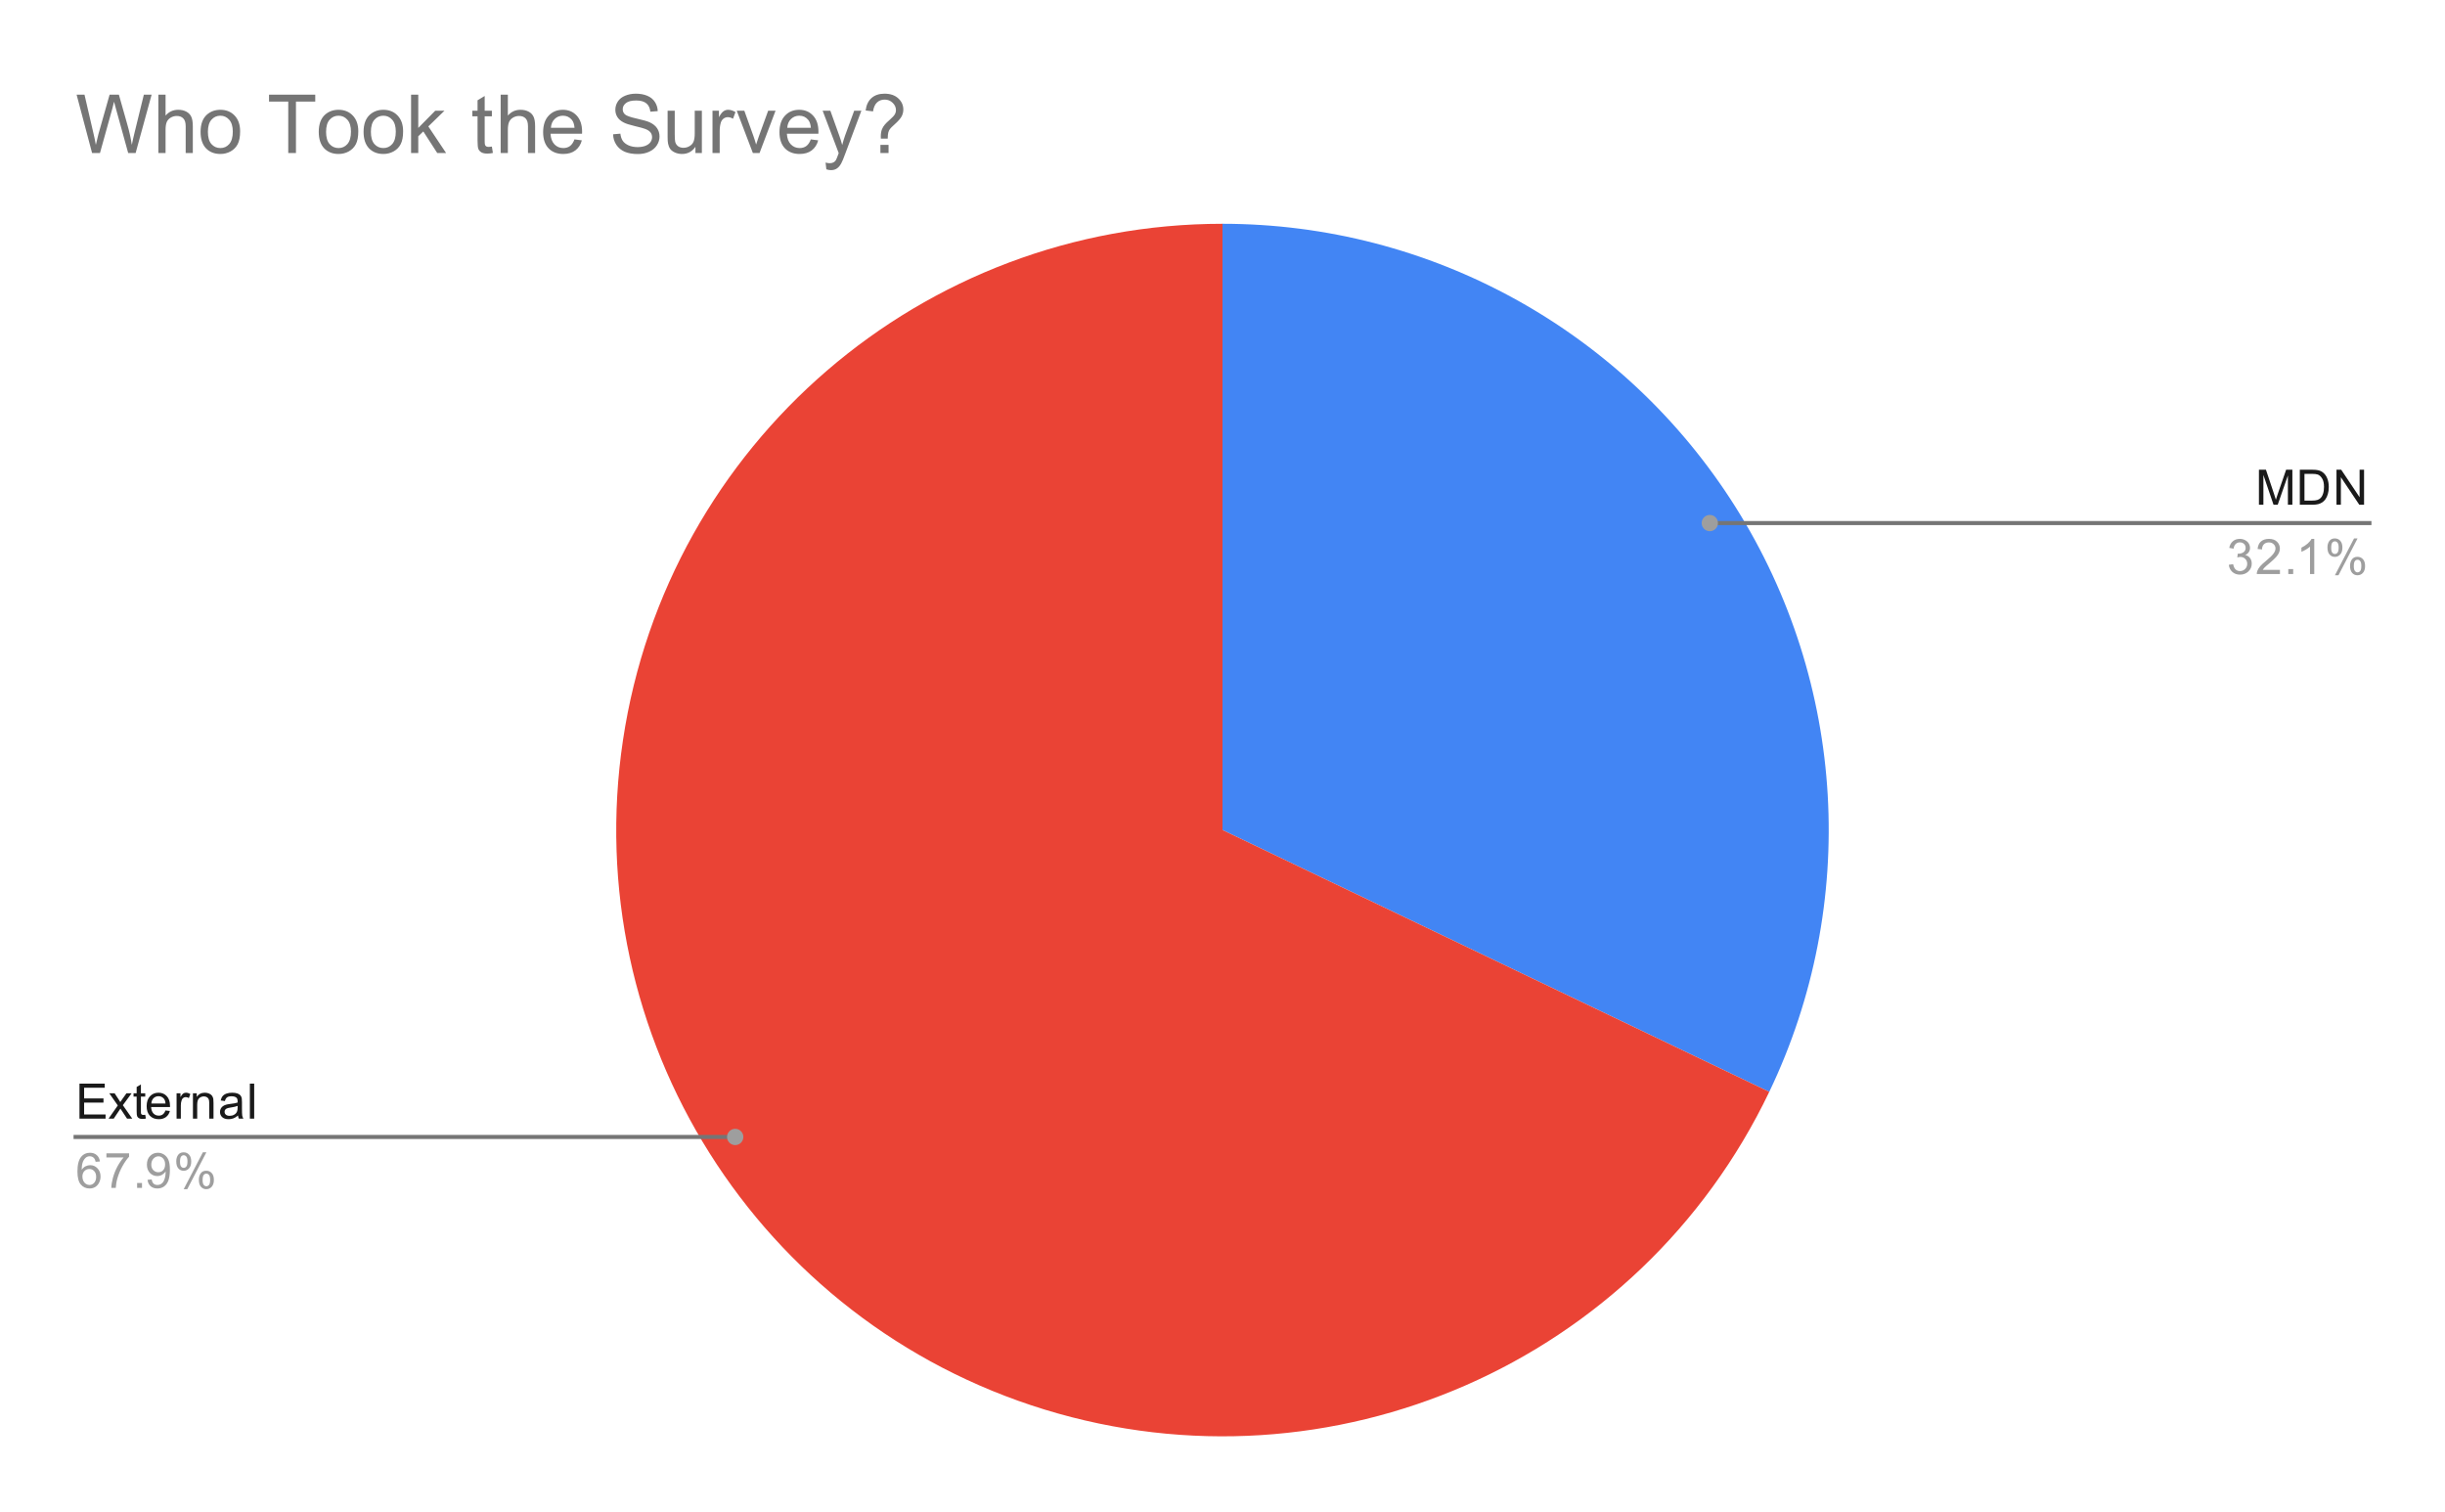 <?xml version="1.0" encoding="UTF-8"?>
<svg xmlns:xlink="http://www.w3.org/1999/xlink" xmlns="http://www.w3.org/2000/svg" version="1.1" viewBox="0.0 0.0 600.0 371.0" fill="none" stroke="none" stroke-linecap="square" stroke-miterlimit="10" width="600" height="371">
  <path fill="#ffffff" d="M0 0L600.0 0L600.0 371.0L0 371.0L0 0Z" fill-rule="nonzero"></path>
  <path fill="#4285f4" d="M300.0 54.917C351.108 54.917 398.637 81.151 425.876 124.395C453.115 167.639 456.25 221.838 434.177 267.933L300.0 203.683Z" fill-rule="nonzero"></path>
  <path fill="#ea4335" d="M434.177 267.933C402.373 334.352 326.762 367.507 256.361 345.905C185.96 324.304 141.957 254.446 152.879 181.62C163.8 108.793 226.359 54.917 300.0 54.917L300.0 203.683Z" fill-rule="nonzero"></path>
  <path fill="#1a1a1a" d="M19.503 274.507L19.503 265.913L25.706 265.913L25.706 266.929L20.644 266.929L20.644 269.554L25.394 269.554L25.394 270.57L20.644 270.57L20.644 273.492L25.909 273.492L25.909 274.507L19.503 274.507ZM26.644 274.507L28.909 271.273L26.816 268.288L28.128 268.288L29.081 269.742Q29.347 270.163 29.519 270.445Q29.769 270.054 29.988 269.757L31.034 268.288L32.3 268.288L30.144 271.21L32.456 274.507L31.175 274.507L29.894 272.57L29.55 272.054L27.909 274.507L26.644 274.507ZM35.644 273.57L35.8 274.492Q35.347 274.585 35.003 274.585Q34.425 274.585 34.112 274.413Q33.8 274.226 33.659 273.929Q33.534 273.632 33.534 272.679L33.534 269.101L32.769 269.101L32.769 268.288L33.534 268.288L33.534 266.742L34.581 266.117L34.581 268.288L35.644 268.288L35.644 269.101L34.581 269.101L34.581 272.742Q34.581 273.195 34.628 273.32Q34.691 273.445 34.816 273.523Q34.941 273.601 35.175 273.601Q35.362 273.601 35.644 273.57ZM40.597 272.507L41.691 272.632Q41.441 273.585 40.737 274.117Q40.034 274.648 38.956 274.648Q37.597 274.648 36.784 273.804Q35.987 272.96 35.987 271.445Q35.987 269.882 36.8 269.023Q37.612 268.148 38.894 268.148Q40.144 268.148 40.925 268.992Q41.722 269.835 41.722 271.382Q41.722 271.476 41.722 271.663L37.081 271.663Q37.144 272.695 37.659 273.242Q38.175 273.773 38.956 273.773Q39.534 273.773 39.941 273.476Q40.362 273.163 40.597 272.507ZM37.144 270.804L40.612 270.804Q40.55 270.007 40.222 269.617Q39.706 269.007 38.909 269.007Q38.175 269.007 37.675 269.492Q37.191 269.976 37.144 270.804ZM43.331 274.507L43.331 268.288L44.284 268.288L44.284 269.226Q44.644 268.57 44.941 268.367Q45.253 268.148 45.628 268.148Q46.159 268.148 46.706 268.476L46.347 269.46Q45.956 269.226 45.581 269.226Q45.222 269.226 44.941 269.445Q44.675 269.648 44.566 270.023Q44.378 270.585 44.378 271.242L44.378 274.507L43.331 274.507ZM47.347 274.507L47.347 268.288L48.284 268.288L48.284 269.163Q48.972 268.148 50.269 268.148Q50.831 268.148 51.3 268.351Q51.784 268.554 52.019 268.882Q52.253 269.21 52.347 269.648Q52.394 269.945 52.394 270.679L52.394 274.507L51.347 274.507L51.347 270.726Q51.347 270.07 51.222 269.757Q51.097 269.445 50.784 269.257Q50.472 269.054 50.05 269.054Q49.378 269.054 48.878 269.492Q48.394 269.913 48.394 271.101L48.394 274.507L47.347 274.507ZM58.409 273.742Q57.816 274.242 57.269 274.445Q56.737 274.648 56.112 274.648Q55.081 274.648 54.534 274.148Q53.987 273.648 53.987 272.867Q53.987 272.413 54.191 272.038Q54.394 271.648 54.737 271.429Q55.081 271.195 55.503 271.085Q55.8 270.992 56.441 270.913Q57.706 270.773 58.316 270.554Q58.316 270.335 58.316 270.288Q58.316 269.632 58.019 269.367Q57.612 269.023 56.816 269.023Q56.081 269.023 55.722 269.288Q55.362 269.538 55.191 270.195L54.159 270.054Q54.3 269.398 54.628 268.992Q54.956 268.585 55.566 268.367Q56.175 268.148 56.972 268.148Q57.769 268.148 58.269 268.335Q58.769 268.523 59.003 268.804Q59.237 269.085 59.331 269.523Q59.378 269.788 59.378 270.492L59.378 271.898Q59.378 273.367 59.441 273.757Q59.519 274.148 59.722 274.507L58.612 274.507Q58.456 274.179 58.409 273.742ZM58.316 271.382Q57.737 271.617 56.597 271.788Q55.941 271.882 55.675 272.007Q55.409 272.117 55.253 272.335Q55.112 272.554 55.112 272.835Q55.112 273.257 55.425 273.538Q55.753 273.82 56.362 273.82Q56.972 273.82 57.441 273.554Q57.925 273.288 58.144 272.82Q58.316 272.46 58.316 271.773L58.316 271.382ZM61.316 274.507L61.316 265.913L62.378 265.913L62.378 274.507L61.316 274.507Z" fill-rule="nonzero"></path>
  <path fill="#9e9e9e" d="M24.519 285.023L23.472 285.101Q23.331 284.476 23.081 284.195Q22.644 283.742 22.019 283.742Q21.519 283.742 21.128 284.023Q20.644 284.398 20.347 285.101Q20.066 285.788 20.05 287.07Q20.425 286.492 20.972 286.21Q21.534 285.929 22.144 285.929Q23.191 285.929 23.925 286.71Q24.675 287.492 24.675 288.71Q24.675 289.523 24.316 290.226Q23.972 290.913 23.363 291.288Q22.753 291.648 21.988 291.648Q20.659 291.648 19.831 290.679Q19.003 289.71 19.003 287.492Q19.003 284.992 19.925 283.867Q20.722 282.882 22.081 282.882Q23.097 282.882 23.738 283.46Q24.394 284.023 24.519 285.023ZM20.222 288.726Q20.222 289.273 20.441 289.773Q20.675 290.257 21.081 290.523Q21.503 290.788 21.972 290.788Q22.628 290.788 23.113 290.257Q23.597 289.71 23.597 288.788Q23.597 287.898 23.113 287.382Q22.644 286.867 21.925 286.867Q21.206 286.867 20.706 287.382Q20.222 287.898 20.222 288.726ZM26.113 284.038L26.113 283.023L31.675 283.023L31.675 283.851Q30.863 284.726 30.05 286.179Q29.253 287.617 28.816 289.148Q28.488 290.226 28.409 291.507L27.316 291.507Q27.331 290.492 27.706 289.054Q28.097 287.617 28.8 286.288Q29.519 284.96 30.331 284.038L26.113 284.038ZM33.644 291.507L33.644 290.304L34.847 290.304L34.847 291.507L33.644 291.507ZM36.206 289.523L37.222 289.429Q37.347 290.148 37.706 290.476Q38.081 290.788 38.644 290.788Q39.128 290.788 39.487 290.57Q39.862 290.335 40.097 289.976Q40.331 289.601 40.487 288.976Q40.644 288.335 40.644 287.679Q40.644 287.601 40.644 287.46Q40.331 287.96 39.784 288.288Q39.237 288.601 38.597 288.601Q37.519 288.601 36.784 287.835Q36.05 287.054 36.05 285.788Q36.05 284.476 36.816 283.679Q37.597 282.882 38.753 282.882Q39.581 282.882 40.269 283.335Q40.972 283.788 41.331 284.632Q41.691 285.46 41.691 287.038Q41.691 288.679 41.331 289.663Q40.987 290.632 40.269 291.148Q39.566 291.648 38.628 291.648Q37.612 291.648 36.972 291.101Q36.331 290.538 36.206 289.523ZM40.519 285.726Q40.519 284.82 40.034 284.288Q39.566 283.757 38.878 283.757Q38.175 283.757 37.644 284.335Q37.128 284.898 37.128 285.82Q37.128 286.632 37.628 287.148Q38.128 287.663 38.847 287.663Q39.581 287.663 40.05 287.148Q40.519 286.632 40.519 285.726ZM43.253 284.976Q43.253 284.054 43.706 283.413Q44.175 282.773 45.05 282.773Q45.862 282.773 46.394 283.351Q46.925 283.929 46.925 285.038Q46.925 286.132 46.378 286.726Q45.847 287.304 45.066 287.304Q44.284 287.304 43.769 286.726Q43.253 286.148 43.253 284.976ZM45.081 283.492Q44.691 283.492 44.425 283.835Q44.175 284.179 44.175 285.085Q44.175 285.913 44.425 286.257Q44.691 286.585 45.081 286.585Q45.487 286.585 45.737 286.242Q46.003 285.898 46.003 285.007Q46.003 284.163 45.737 283.835Q45.472 283.492 45.081 283.492ZM45.081 291.82L49.784 282.773L50.644 282.773L45.956 291.82L45.081 291.82ZM48.8 289.492Q48.8 288.57 49.253 287.929Q49.722 287.288 50.612 287.288Q51.425 287.288 51.956 287.867Q52.487 288.429 52.487 289.554Q52.487 290.648 51.941 291.242Q51.409 291.82 50.612 291.82Q49.847 291.82 49.316 291.242Q48.8 290.663 48.8 289.492ZM50.644 288.007Q50.237 288.007 49.972 288.351Q49.722 288.695 49.722 289.601Q49.722 290.413 49.987 290.757Q50.253 291.101 50.644 291.101Q51.034 291.101 51.3 290.757Q51.566 290.413 51.566 289.507Q51.566 288.679 51.3 288.351Q51.034 288.007 50.644 288.007Z" fill-rule="nonzero"></path>
  <path stroke="#757575" stroke-width="1.0" stroke-linecap="butt" d="M18.55 279.007L145.233 279.007L180.417 279.007" fill-rule="nonzero"></path>
  <path fill="#9e9e9e" d="M182.417 279.007C182.417 277.903 181.522 277.007 180.417 277.007C179.313 277.007 178.417 277.903 178.417 279.007C178.417 280.112 179.313 281.007 180.417 281.007C181.522 281.007 182.417 280.112 182.417 279.007" fill-rule="nonzero"></path>
  <path fill="#1a1a1a" d="M554.341 123.859L554.341 115.266L556.059 115.266L558.091 121.344Q558.372 122.203 558.497 122.625Q558.638 122.156 558.95 121.25L561.013 115.266L562.544 115.266L562.544 123.859L561.45 123.859L561.45 116.672L558.95 123.859L557.919 123.859L555.434 116.547L555.434 123.859L554.341 123.859ZM564.372 123.859L564.372 115.266L567.341 115.266Q568.341 115.266 568.872 115.391Q569.606 115.563 570.122 116Q570.809 116.578 571.138 117.484Q571.481 118.375 571.481 119.516Q571.481 120.5 571.247 121.25Q571.028 122 570.669 122.5Q570.309 123 569.872 123.281Q569.45 123.563 568.856 123.719Q568.263 123.859 567.481 123.859L564.372 123.859ZM565.513 122.844L567.341 122.844Q568.2 122.844 568.684 122.688Q569.169 122.531 569.45 122.234Q569.856 121.844 570.075 121.156Q570.309 120.469 570.309 119.5Q570.309 118.156 569.856 117.438Q569.419 116.703 568.794 116.453Q568.325 116.281 567.325 116.281L565.513 116.281L565.513 122.844ZM573.372 123.859L573.372 115.266L574.528 115.266L579.044 122.016L579.044 115.266L580.138 115.266L580.138 123.859L578.966 123.859L574.45 117.109L574.45 123.859L573.372 123.859Z" fill-rule="nonzero"></path>
  <path fill="#9e9e9e" d="M546.95 138.594L548.013 138.453Q548.184 139.344 548.622 139.75Q549.059 140.141 549.684 140.141Q550.434 140.141 550.95 139.625Q551.466 139.109 551.466 138.344Q551.466 137.625 550.981 137.156Q550.513 136.672 549.778 136.672Q549.481 136.672 549.028 136.797L549.153 135.859Q549.263 135.875 549.325 135.875Q549.997 135.875 550.528 135.531Q551.075 135.172 551.075 134.438Q551.075 133.859 550.684 133.484Q550.294 133.094 549.669 133.094Q549.059 133.094 548.638 133.484Q548.231 133.875 548.122 134.641L547.059 134.453Q547.247 133.406 547.934 132.828Q548.622 132.234 549.638 132.234Q550.341 132.234 550.934 132.547Q551.528 132.844 551.841 133.359Q552.153 133.875 552.153 134.469Q552.153 135.016 551.856 135.484Q551.559 135.938 550.981 136.203Q551.731 136.375 552.153 136.938Q552.575 137.484 552.575 138.328Q552.575 139.453 551.747 140.234Q550.934 141.016 549.684 141.016Q548.559 141.016 547.809 140.344Q547.059 139.656 546.95 138.594ZM559.497 139.844L559.497 140.859L553.809 140.859Q553.809 140.484 553.934 140.125Q554.153 139.547 554.622 138.984Q555.106 138.422 556.013 137.688Q557.419 136.531 557.903 135.859Q558.403 135.188 558.403 134.594Q558.403 133.969 557.95 133.547Q557.497 133.109 556.778 133.109Q556.013 133.109 555.559 133.563Q555.106 134.016 555.091 134.828L554.013 134.719Q554.122 133.5 554.841 132.875Q555.575 132.234 556.809 132.234Q558.044 132.234 558.763 132.922Q559.481 133.609 559.481 134.625Q559.481 135.141 559.263 135.641Q559.059 136.125 558.559 136.688Q558.075 137.234 556.95 138.188Q555.997 138.984 555.716 139.281Q555.45 139.563 555.278 139.844L559.497 139.844ZM561.544 140.859L561.544 139.656L562.747 139.656L562.747 140.859L561.544 140.859ZM567.919 140.859L566.872 140.859L566.872 134.141Q566.481 134.5 565.856 134.875Q565.247 135.234 564.763 135.406L564.763 134.391Q565.638 133.969 566.294 133.391Q566.966 132.797 567.247 132.234L567.919 132.234L567.919 140.859ZM571.153 134.328Q571.153 133.406 571.606 132.766Q572.075 132.125 572.95 132.125Q573.763 132.125 574.294 132.703Q574.825 133.281 574.825 134.391Q574.825 135.484 574.278 136.078Q573.747 136.656 572.966 136.656Q572.184 136.656 571.669 136.078Q571.153 135.5 571.153 134.328ZM572.981 132.844Q572.591 132.844 572.325 133.188Q572.075 133.531 572.075 134.438Q572.075 135.266 572.325 135.609Q572.591 135.938 572.981 135.938Q573.388 135.938 573.638 135.594Q573.903 135.25 573.903 134.359Q573.903 133.516 573.638 133.188Q573.372 132.844 572.981 132.844ZM572.981 141.172L577.684 132.125L578.544 132.125L573.856 141.172L572.981 141.172ZM576.7 138.844Q576.7 137.922 577.153 137.281Q577.622 136.641 578.513 136.641Q579.325 136.641 579.856 137.219Q580.388 137.781 580.388 138.906Q580.388 140 579.841 140.594Q579.309 141.172 578.513 141.172Q577.747 141.172 577.216 140.594Q576.7 140.016 576.7 138.844ZM578.544 137.359Q578.138 137.359 577.872 137.703Q577.622 138.047 577.622 138.953Q577.622 139.766 577.888 140.109Q578.153 140.453 578.544 140.453Q578.934 140.453 579.2 140.109Q579.466 139.766 579.466 138.859Q579.466 138.031 579.2 137.703Q578.934 137.359 578.544 137.359Z" fill-rule="nonzero"></path>
  <path stroke="#757575" stroke-width="1.0" stroke-linecap="butt" d="M581.45 128.359L454.767 128.359L419.583 128.359" fill-rule="nonzero"></path>
  <path fill="#9e9e9e" d="M421.583 128.359C421.583 127.255 420.687 126.359 419.583 126.359C418.478 126.359 417.583 127.255 417.583 128.359C417.583 129.464 418.478 130.359 419.583 130.359C420.687 130.359 421.583 129.464 421.583 128.359" fill-rule="nonzero"></path>
  <path fill="#757575" d="M22.597 37.55L18.8 23.238L20.738 23.238L22.909 32.612Q23.269 34.097 23.519 35.55Q24.066 33.253 24.159 32.894L26.894 23.238L29.175 23.238L31.222 30.472Q32.003 33.175 32.347 35.55Q32.612 34.191 33.05 32.425L35.3 23.238L37.206 23.238L33.284 37.55L31.456 37.55L28.441 26.644Q28.05 25.269 27.988 24.956Q27.753 25.941 27.566 26.644L24.534 37.55L22.597 37.55ZM38.862 37.55L38.862 23.238L40.628 23.238L40.628 28.363Q41.862 26.941 43.737 26.941Q44.878 26.941 45.722 27.394Q46.581 27.847 46.941 28.659Q47.316 29.456 47.316 30.972L47.316 37.55L45.566 37.55L45.566 30.972Q45.566 29.659 44.987 29.066Q44.409 28.456 43.378 28.456Q42.597 28.456 41.894 28.863Q41.206 29.269 40.909 29.972Q40.628 30.659 40.628 31.878L40.628 37.55L38.862 37.55ZM49.222 32.362Q49.222 29.488 50.816 28.097Q52.159 26.941 54.081 26.941Q56.222 26.941 57.566 28.347Q58.925 29.753 58.925 32.222Q58.925 34.222 58.331 35.378Q57.737 36.519 56.581 37.159Q55.441 37.784 54.081 37.784Q51.894 37.784 50.55 36.394Q49.222 34.987 49.222 32.362ZM51.019 32.362Q51.019 34.362 51.878 35.347Q52.753 36.331 54.081 36.331Q55.394 36.331 56.253 35.347Q57.128 34.347 57.128 32.3Q57.128 30.378 56.253 29.394Q55.378 28.394 54.081 28.394Q52.753 28.394 51.878 29.394Q51.019 30.378 51.019 32.362ZM70.737 37.55L70.737 24.925L66.019 24.925L66.019 23.238L77.362 23.238L77.362 24.925L72.628 24.925L72.628 37.55L70.737 37.55ZM78.222 32.362Q78.222 29.488 79.816 28.097Q81.159 26.941 83.081 26.941Q85.222 26.941 86.566 28.347Q87.925 29.753 87.925 32.222Q87.925 34.222 87.331 35.378Q86.737 36.519 85.581 37.159Q84.441 37.784 83.081 37.784Q80.894 37.784 79.55 36.394Q78.222 34.987 78.222 32.362ZM80.019 32.362Q80.019 34.362 80.878 35.347Q81.753 36.331 83.081 36.331Q84.394 36.331 85.253 35.347Q86.128 34.347 86.128 32.3Q86.128 30.378 85.253 29.394Q84.378 28.394 83.081 28.394Q81.753 28.394 80.878 29.394Q80.019 30.378 80.019 32.362ZM89.222 32.362Q89.222 29.488 90.816 28.097Q92.159 26.941 94.081 26.941Q96.222 26.941 97.566 28.347Q98.925 29.753 98.925 32.222Q98.925 34.222 98.331 35.378Q97.737 36.519 96.581 37.159Q95.441 37.784 94.081 37.784Q91.894 37.784 90.55 36.394Q89.222 34.987 89.222 32.362ZM91.019 32.362Q91.019 34.362 91.878 35.347Q92.753 36.331 94.081 36.331Q95.394 36.331 96.253 35.347Q97.128 34.347 97.128 32.3Q97.128 30.378 96.253 29.394Q95.378 28.394 94.081 28.394Q92.753 28.394 91.878 29.394Q91.019 30.378 91.019 32.362ZM100.878 37.55L100.878 23.238L102.644 23.238L102.644 31.394L106.8 27.175L109.066 27.175L105.112 31.019L109.472 37.55L107.3 37.55L103.878 32.253L102.644 33.441L102.644 37.55L100.878 37.55ZM120.706 35.972L120.956 37.534Q120.222 37.691 119.628 37.691Q118.675 37.691 118.144 37.394Q117.628 37.081 117.409 36.597Q117.191 36.097 117.191 34.519L117.191 28.55L115.909 28.55L115.909 27.175L117.191 27.175L117.191 24.613L118.941 23.55L118.941 27.175L120.706 27.175L120.706 28.55L118.941 28.55L118.941 34.612Q118.941 35.362 119.034 35.581Q119.128 35.784 119.331 35.925Q119.55 36.05 119.941 36.05Q120.222 36.05 120.706 35.972ZM122.862 37.55L122.862 23.238L124.628 23.238L124.628 28.363Q125.862 26.941 127.737 26.941Q128.878 26.941 129.722 27.394Q130.581 27.847 130.941 28.659Q131.316 29.456 131.316 30.972L131.316 37.55L129.566 37.55L129.566 30.972Q129.566 29.659 128.988 29.066Q128.409 28.456 127.378 28.456Q126.597 28.456 125.894 28.863Q125.206 29.269 124.909 29.972Q124.628 30.659 124.628 31.878L124.628 37.55L122.862 37.55ZM140.972 34.206L142.784 34.441Q142.363 36.019 141.191 36.909Q140.034 37.784 138.222 37.784Q135.956 37.784 134.613 36.394Q133.284 34.987 133.284 32.456Q133.284 29.831 134.628 28.394Q135.972 26.941 138.128 26.941Q140.206 26.941 141.519 28.363Q142.847 29.769 142.847 32.347Q142.847 32.503 142.831 32.816L135.097 32.816Q135.191 34.519 136.066 35.425Q136.941 36.331 138.238 36.331Q139.206 36.331 139.878 35.831Q140.566 35.316 140.972 34.206ZM135.191 31.363L140.988 31.363Q140.878 30.066 140.331 29.409Q139.488 28.394 138.144 28.394Q136.941 28.394 136.113 29.206Q135.284 30.003 135.191 31.363ZM150.456 32.956L152.238 32.8Q152.363 33.862 152.816 34.55Q153.284 35.237 154.253 35.675Q155.238 36.097 156.472 36.097Q157.55 36.097 158.378 35.784Q159.206 35.456 159.613 34.894Q160.019 34.331 160.019 33.659Q160.019 32.987 159.628 32.487Q159.238 31.988 158.347 31.644Q157.769 31.409 155.784 30.941Q153.816 30.472 153.034 30.05Q152.003 29.519 151.503 28.722Q151.003 27.925 151.003 26.941Q151.003 25.847 151.613 24.909Q152.222 23.972 153.409 23.488Q154.597 22.988 156.034 22.988Q157.628 22.988 158.847 23.503Q160.066 24.019 160.706 25.019Q161.363 26.003 161.409 27.269L159.597 27.409Q159.456 26.05 158.613 25.363Q157.769 24.659 156.113 24.659Q154.394 24.659 153.597 25.3Q152.816 25.925 152.816 26.8Q152.816 27.581 153.378 28.081Q153.925 28.581 156.238 29.097Q158.55 29.613 159.409 30.003Q160.659 30.581 161.253 31.472Q161.847 32.347 161.847 33.503Q161.847 34.644 161.191 35.659Q160.534 36.675 159.3 37.237Q158.081 37.8 156.55 37.8Q154.613 37.8 153.3 37.237Q151.988 36.659 151.238 35.519Q150.488 34.378 150.456 32.956ZM170.659 37.55L170.659 36.019Q169.456 37.784 167.378 37.784Q166.456 37.784 165.659 37.441Q164.863 37.081 164.472 36.55Q164.097 36.019 163.941 35.237Q163.831 34.722 163.831 33.597L163.831 27.175L165.581 27.175L165.581 32.925Q165.581 34.3 165.691 34.784Q165.863 35.472 166.394 35.878Q166.941 36.269 167.722 36.269Q168.519 36.269 169.206 35.862Q169.909 35.456 170.191 34.769Q170.488 34.066 170.488 32.737L170.488 27.175L172.238 27.175L172.238 37.55L170.659 37.55ZM174.847 37.55L174.847 27.175L176.425 27.175L176.425 28.753Q177.034 27.644 177.55 27.3Q178.066 26.941 178.675 26.941Q179.566 26.941 180.488 27.503L179.878 29.144Q179.238 28.753 178.597 28.753Q178.019 28.753 177.55 29.113Q177.097 29.456 176.894 30.066Q176.613 31.003 176.613 32.112L176.613 37.55L174.847 37.55ZM184.753 37.55L180.8 27.175L182.659 27.175L184.894 33.394Q185.253 34.394 185.55 35.472Q185.784 34.659 186.206 33.503L188.503 27.175L190.316 27.175L186.394 37.55L184.753 37.55ZM198.972 34.206L200.784 34.441Q200.363 36.019 199.191 36.909Q198.034 37.784 196.222 37.784Q193.956 37.784 192.613 36.394Q191.284 34.987 191.284 32.456Q191.284 29.831 192.628 28.394Q193.972 26.941 196.128 26.941Q198.206 26.941 199.519 28.363Q200.847 29.769 200.847 32.347Q200.847 32.503 200.831 32.816L193.097 32.816Q193.191 34.519 194.066 35.425Q194.941 36.331 196.238 36.331Q197.206 36.331 197.878 35.831Q198.566 35.316 198.972 34.206ZM193.191 31.363L198.988 31.363Q198.878 30.066 198.331 29.409Q197.488 28.394 196.144 28.394Q194.941 28.394 194.113 29.206Q193.284 30.003 193.191 31.363ZM202.784 41.55L202.597 39.894Q203.175 40.05 203.597 40.05Q204.191 40.05 204.534 39.847Q204.894 39.659 205.113 39.316Q205.284 39.05 205.659 38.003Q205.706 37.847 205.816 37.566L201.878 27.175L203.769 27.175L205.925 33.191Q206.347 34.331 206.675 35.581Q206.988 34.378 207.394 33.222L209.613 27.175L211.378 27.175L207.425 37.722Q206.8 39.441 206.441 40.081Q205.972 40.956 205.363 41.347Q204.769 41.753 203.925 41.753Q203.409 41.753 202.784 41.55ZM216.159 34.019Q216.144 33.675 216.144 33.503Q216.144 32.456 216.441 31.706Q216.659 31.144 217.144 30.566Q217.488 30.144 218.394 29.347Q219.316 28.534 219.581 28.066Q219.863 27.581 219.863 27.019Q219.863 25.988 219.05 25.222Q218.253 24.441 217.097 24.441Q215.972 24.441 215.222 25.144Q214.472 25.847 214.238 27.331L212.425 27.113Q212.675 25.113 213.878 24.05Q215.081 22.988 217.066 22.988Q219.175 22.988 220.425 24.128Q221.675 25.269 221.675 26.894Q221.675 27.831 221.222 28.628Q220.784 29.409 219.503 30.55Q218.644 31.316 218.378 31.675Q218.128 32.034 217.988 32.503Q217.863 32.972 217.847 34.019L216.159 34.019ZM216.05 37.55L216.05 35.55L218.05 35.55L218.05 37.55L216.05 37.55Z" fill-rule="nonzero"></path>
</svg>
